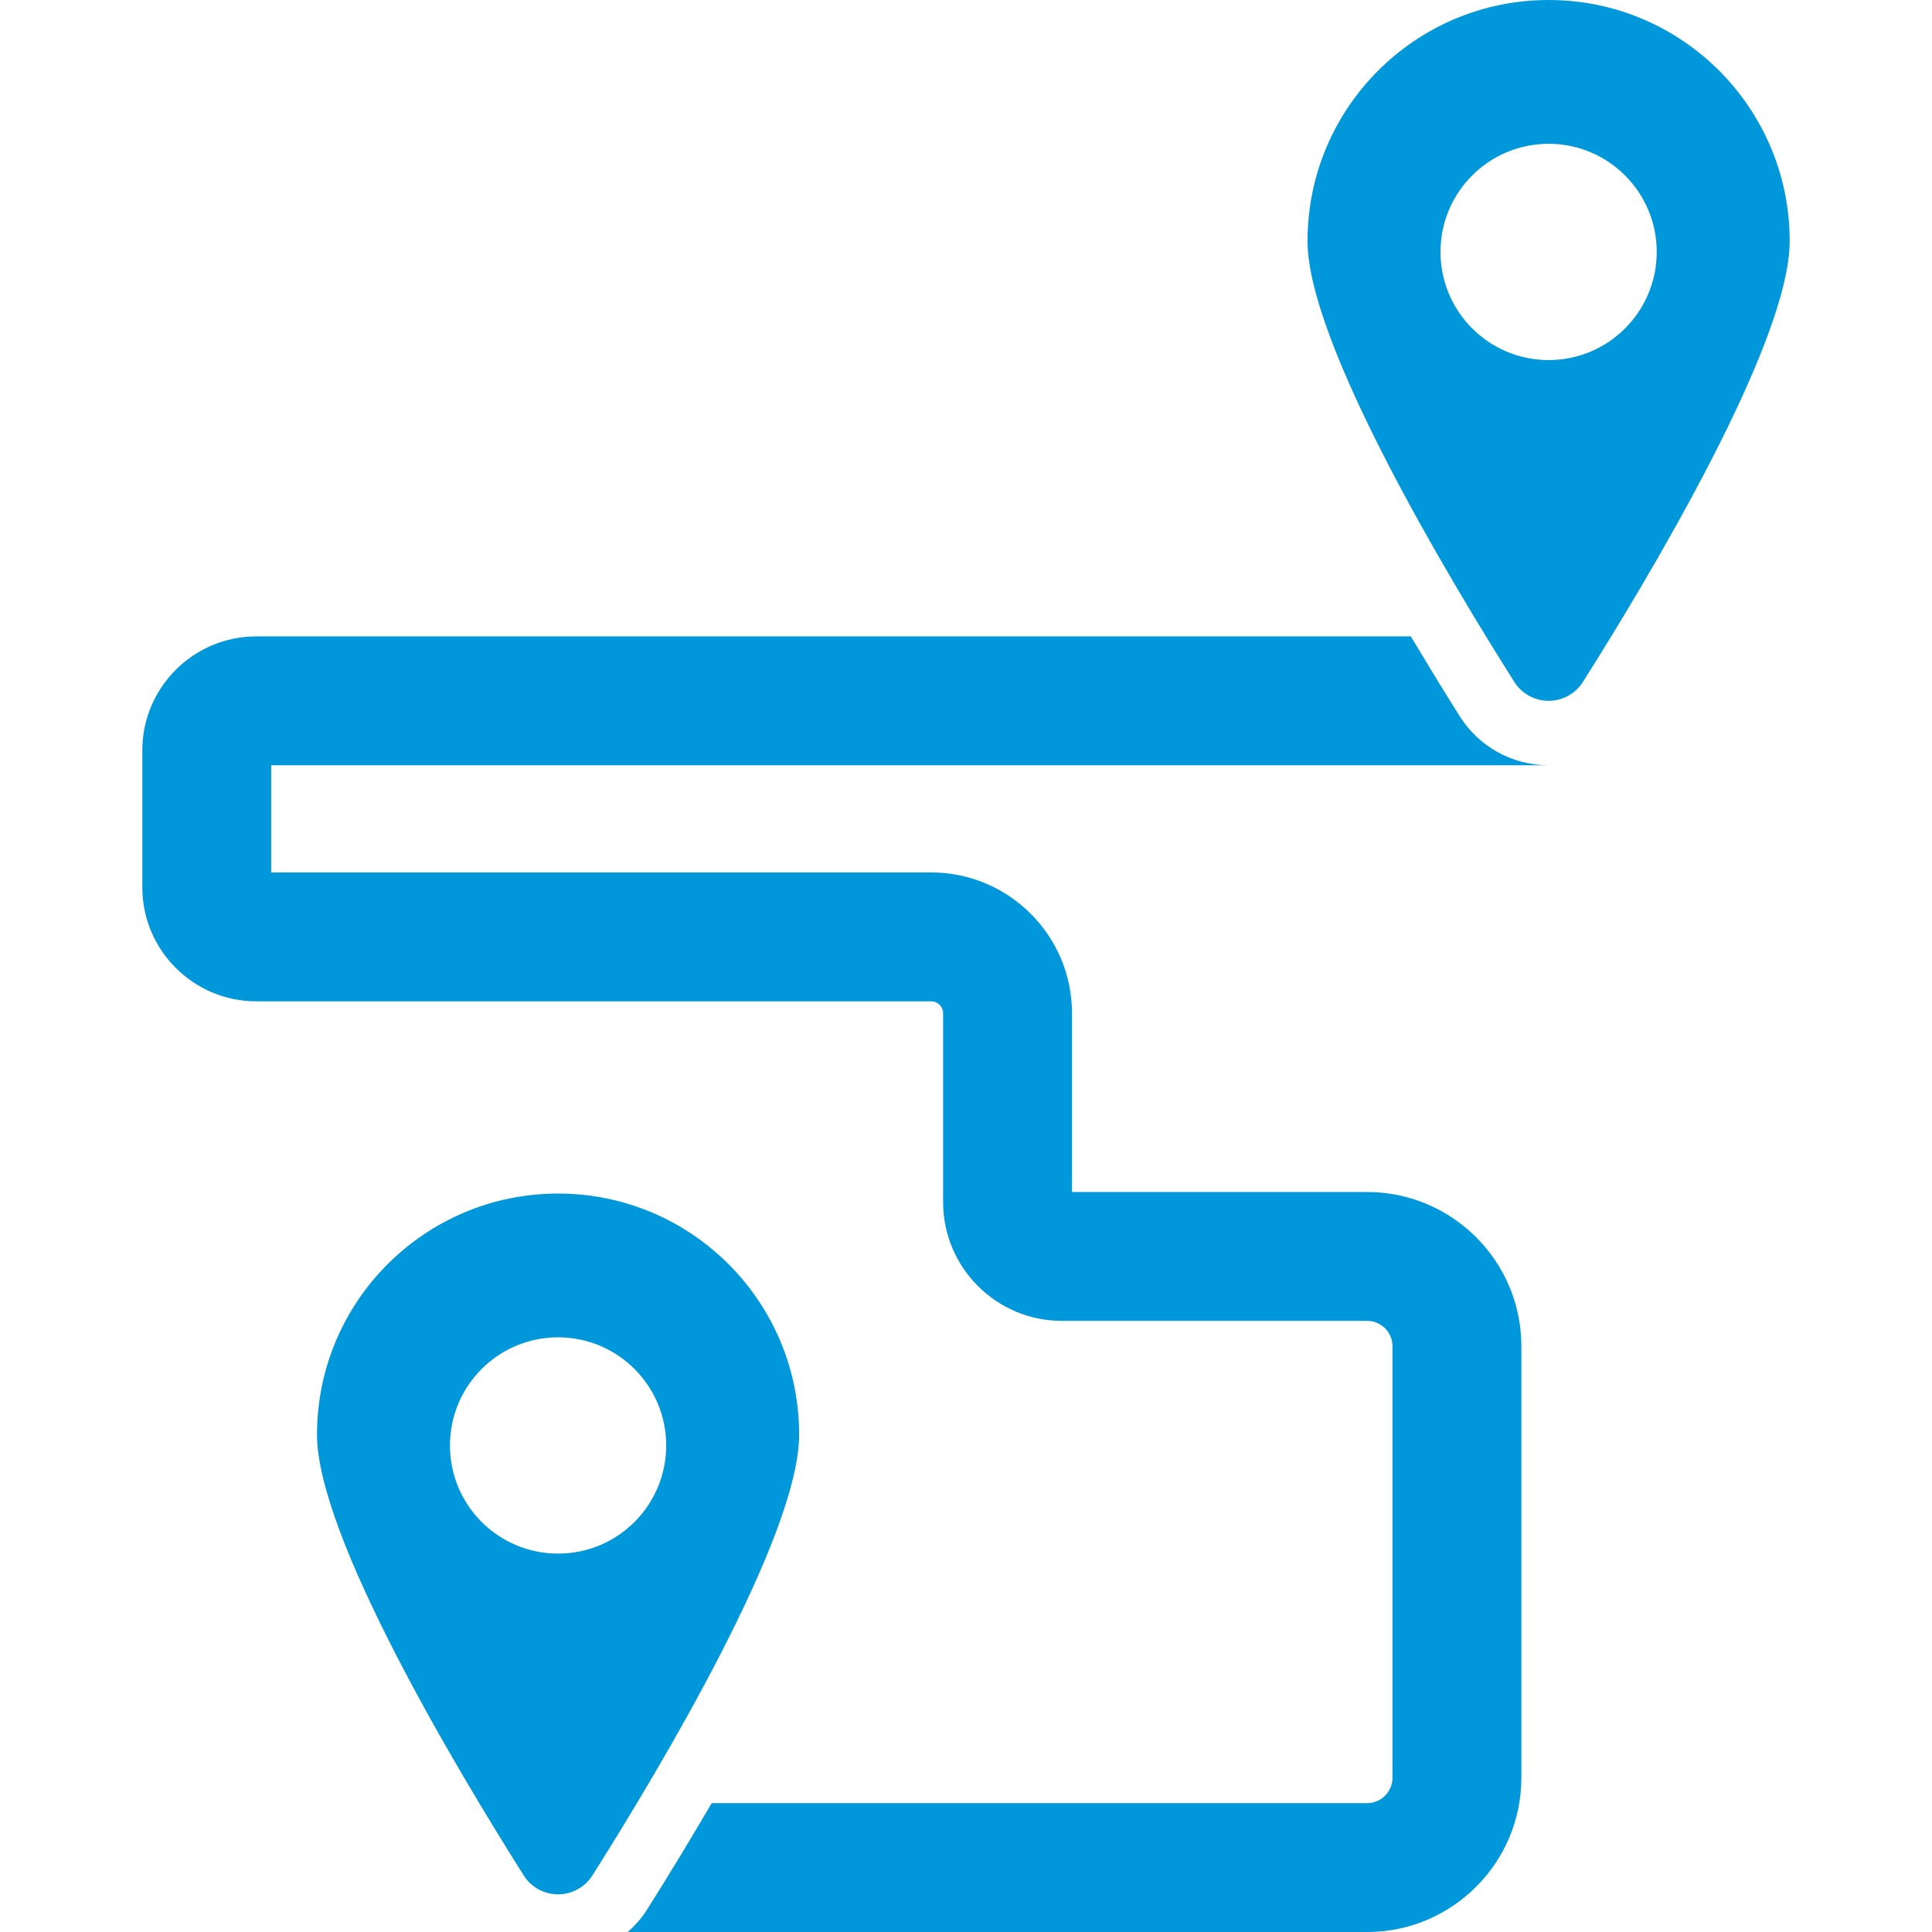 <?xml version="1.0" encoding="utf-8"?>
<!-- Generator: Adobe Illustrator 16.0.0, SVG Export Plug-In . SVG Version: 6.00 Build 0)  -->
<!DOCTYPE svg PUBLIC "-//W3C//DTD SVG 1.1//EN" "http://www.w3.org/Graphics/SVG/1.1/DTD/svg11.dtd">
<svg version="1.1" id="Capa_1" xmlns="http://www.w3.org/2000/svg" xmlns:xlink="http://www.w3.org/1999/xlink" x="0px" y="0px"
	 width="512px" height="512px" viewBox="0 0 512 512" enable-background="new 0 0 512 512" xml:space="preserve">
<g>
	<path fill="#0098DA" d="M410.399,202.804c0.017,0,0.03-0.01,0.047-0.01c-0.017,0-0.047,0.01-0.083,0.01H410.399z"/>
	<path fill="#0098DA" d="M386.848,189.819c-4.252-6.72-8.602-13.884-12.974-21.17H67.929c-16.66,0-30.214,13.556-30.214,30.217
		v36.288c0,16.659,13.554,30.21,30.214,30.21h178.854c1.737,0,3.152,1.417,3.152,3.15v50.063c0,17.354,14.126,31.471,31.47,31.471
		h80.896c3.703,0,6.721,3.007,6.721,6.711v114.374c0,3.704-3.019,6.715-6.721,6.715h-173.7
		c-5.719,9.779-11.539,19.379-17.159,28.267c-1.42,2.241-3.168,4.177-5.086,5.886h195.945c22.533,0,40.875-18.336,40.875-40.866
		V356.759c0-22.53-18.342-40.864-40.875-40.864H284.09v-47.38c0-20.57-16.742-37.304-37.306-37.304H71.868v-28.407h338.495
		C400.742,202.777,391.955,197.915,386.848,189.819z"/>
	<path fill="#0098DA" d="M147.895,316.304c-35.27,0-63.886,28.601-63.886,63.886c0,26.899,37.137,88.886,54.778,116.817
		c1.97,3.117,5.42,5.012,9.107,5.012c3.702,0,7.137-1.9,9.107-5.02c17.659-27.942,54.779-89.91,54.779-116.811
		C211.781,344.903,183.18,316.304,147.895,316.304z M147.895,411.724c-15.828,0-28.652-12.831-28.652-28.659
		c0-15.832,12.824-28.657,28.652-28.657c15.827,0,28.651,12.824,28.651,28.657C176.545,398.893,163.722,411.724,147.895,411.724z"/>
	<path fill="#0098DA" d="M410.399,0c-35.274,0-63.891,28.601-63.891,63.886c0,26.902,37.121,88.869,54.784,116.813
		c1.969,3.125,5.404,5.018,9.106,5.028c3.681,0,7.138-1.902,9.102-5.021c17.647-27.931,54.784-89.917,54.784-116.818
		C474.285,28.601,445.685,0,410.399,0z M410.399,95.423c-15.827,0-28.652-12.833-28.652-28.66c0-15.833,12.823-28.657,28.652-28.657
		c15.822,0,28.647,12.823,28.647,28.657C439.047,82.59,426.222,95.423,410.399,95.423z"/>
</g>
</svg>
